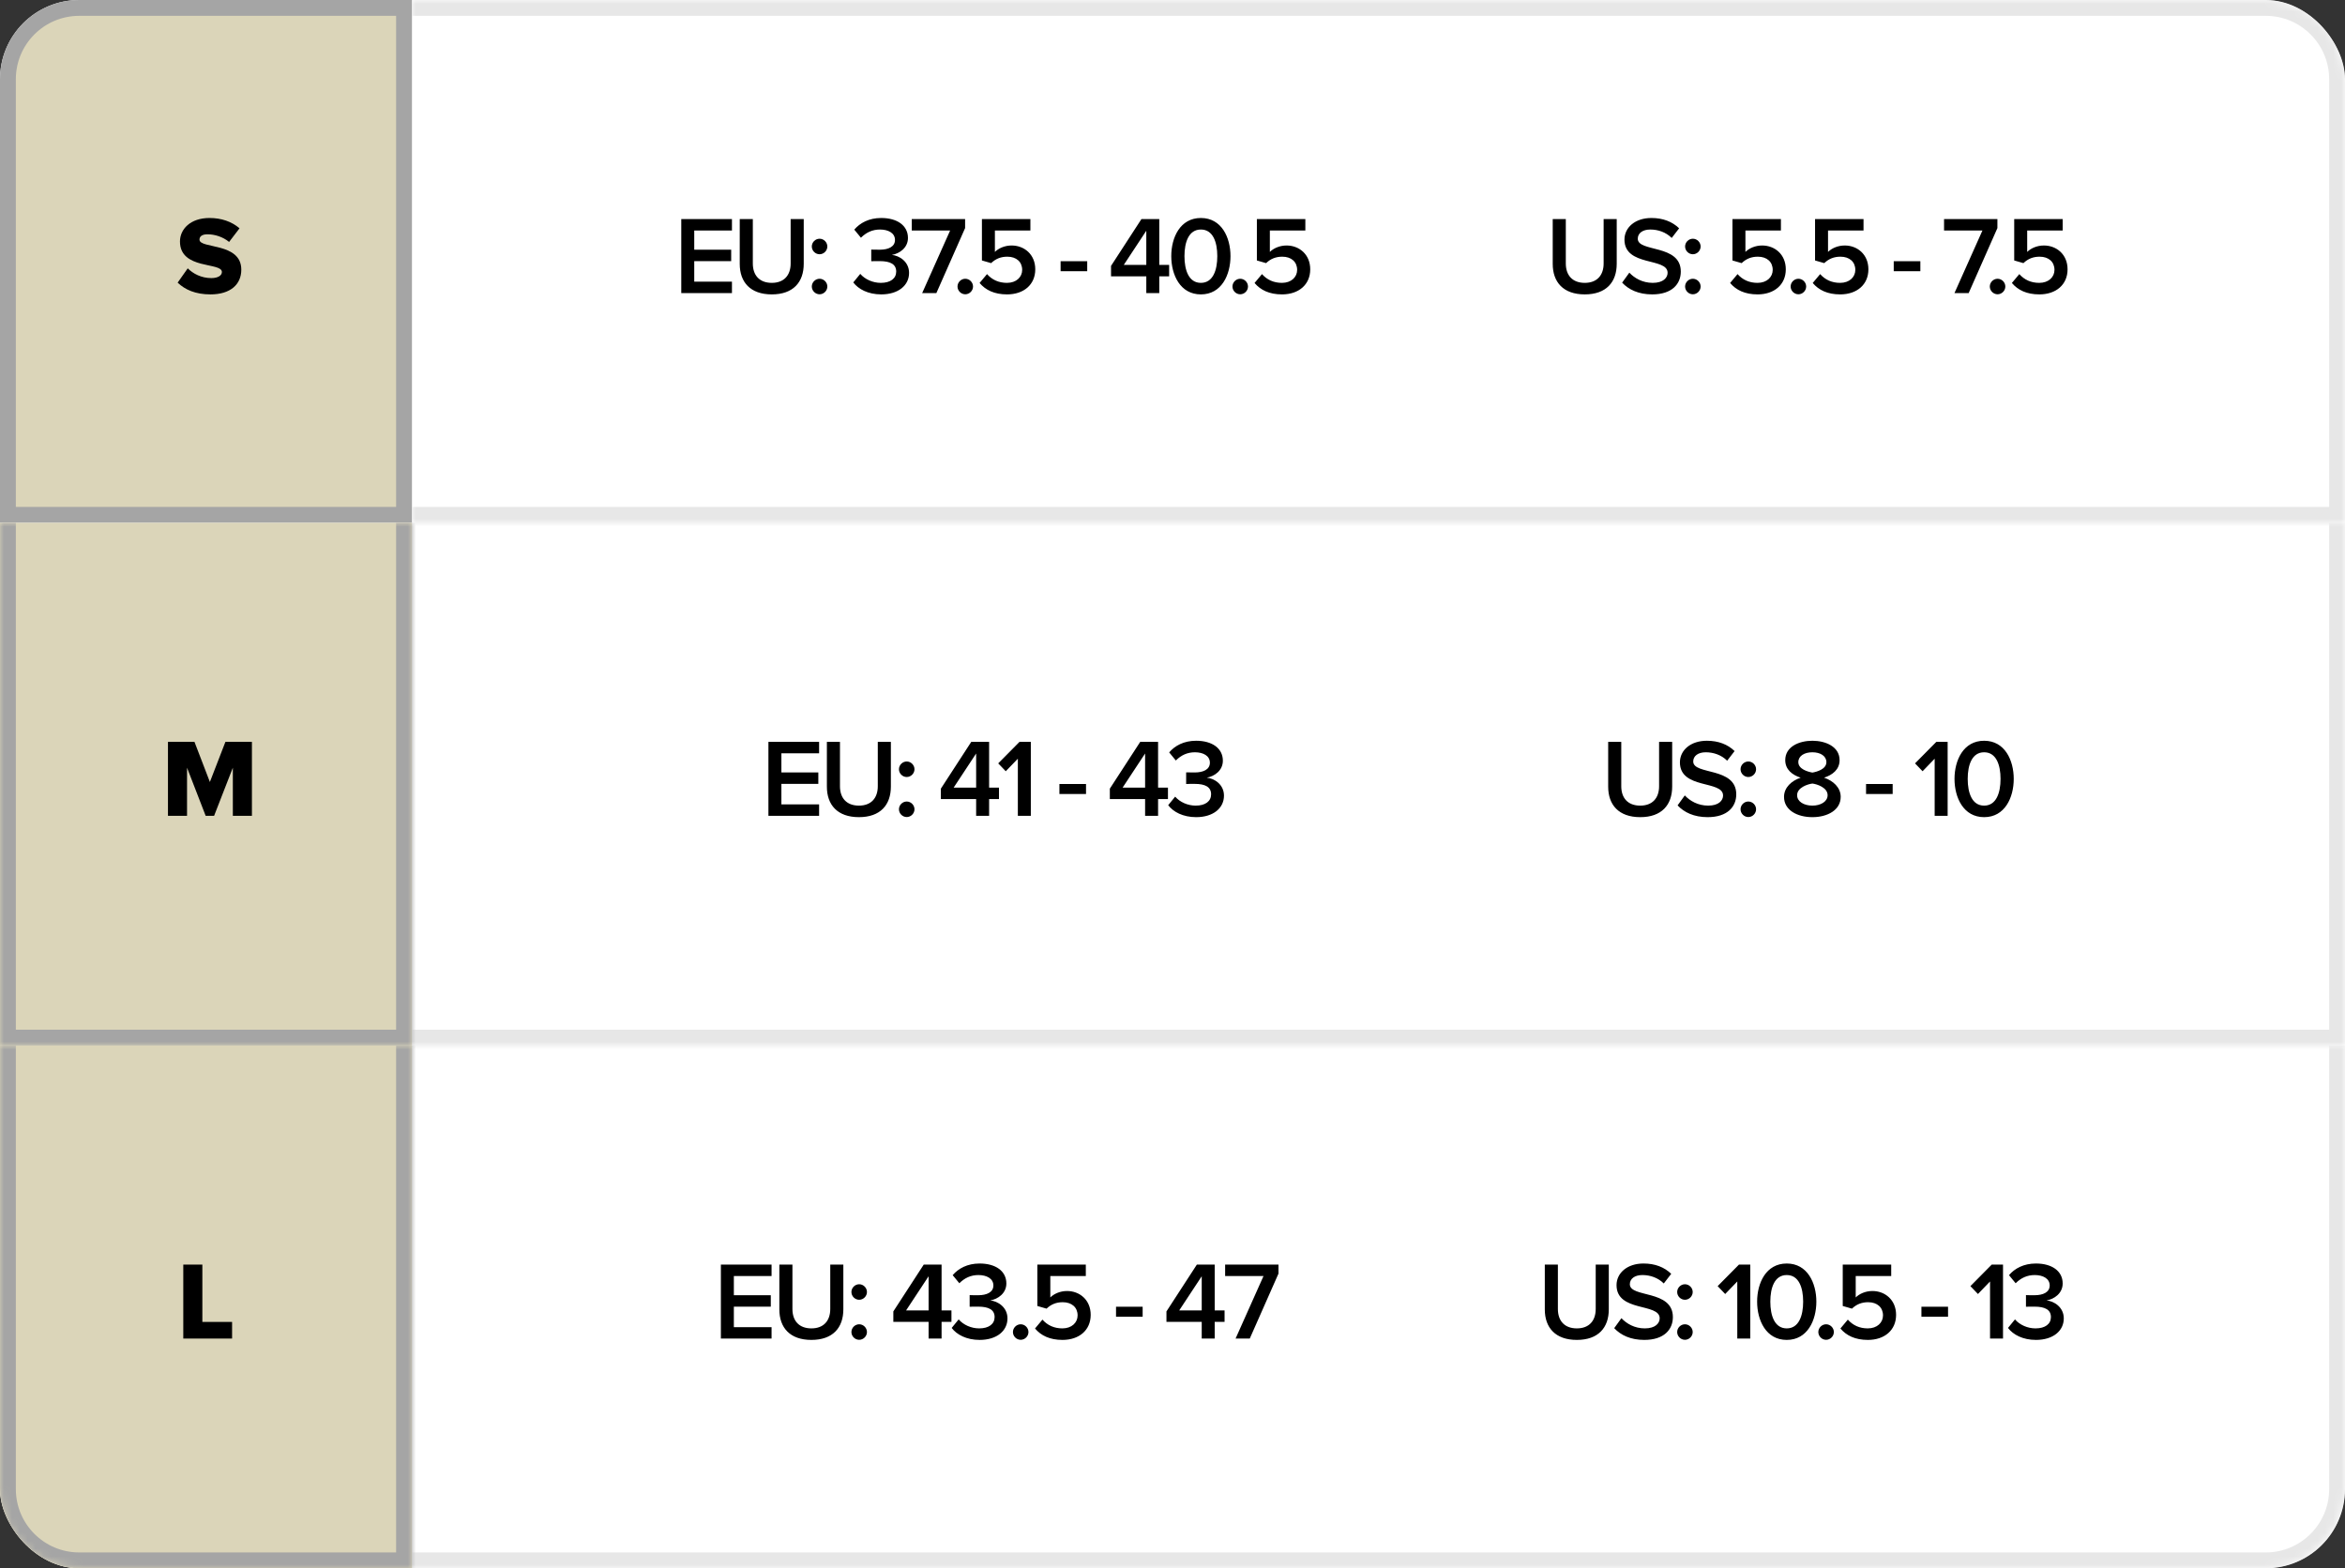 <?xml version="1.0" encoding="UTF-8"?> <svg xmlns="http://www.w3.org/2000/svg" width="296" height="198" viewBox="0 0 296 198" fill="none"><rect x="0" y="0" width="296" height="198" fill="#333333" stroke="none"/><g clip-path="url(#clip0_899_3450)"><rect width="296" height="198" rx="10" fill="white"></rect><path d="M10 1H51V65H1V10C1 5.029 5.029 1 10 1Z" fill="#DBD5B9" stroke="#A5A5A5" stroke-width="2"></path><path d="M26.567 37.168C24.677 37.168 23.361 36.58 22.423 35.684L23.697 33.878C24.369 34.55 25.405 35.11 26.679 35.11C27.505 35.11 28.009 34.788 28.009 34.34C28.009 33.066 22.717 34.088 22.717 30.49C22.717 28.922 24.047 27.522 26.441 27.522C27.939 27.522 29.241 27.97 30.235 28.824L28.919 30.546C28.135 29.902 27.113 29.58 26.189 29.58C25.489 29.58 25.181 29.86 25.181 30.252C25.181 31.442 30.459 30.574 30.459 34.046C30.459 35.922 29.073 37.168 26.567 37.168Z" fill="black"></path><mask id="path-4-inside-1_899_3450" fill="white"><path d="M52 0H286C291.523 0 296 4.477 296 10V66H52V0Z"></path></mask><path d="M52 -2H286C292.627 -2 298 3.373 298 10H294C294 5.582 290.418 2 286 2H52V-2ZM298 68H52V64H294L298 68ZM52 66V0V66ZM286 -2C292.627 -2 298 3.373 298 10V68L294 64V10C294 5.582 290.418 2 286 2V-2Z" fill="#E7E7E7" mask="url(#path-4-inside-1_899_3450)"></path><path d="M92.392 37H85.994V27.662H92.392V29.104H87.632V31.526H92.294V32.968H87.632V35.558H92.392V37ZM97.42 37.168C94.704 37.168 93.374 35.614 93.374 33.318V27.662H95.026V33.262C95.026 34.746 95.852 35.712 97.42 35.712C98.974 35.712 99.8 34.746 99.8 33.262V27.662H101.452V33.304C101.452 35.628 100.122 37.168 97.42 37.168ZM103.451 32.1C102.919 32.1 102.471 31.652 102.471 31.12C102.471 30.588 102.919 30.14 103.451 30.14C103.983 30.14 104.431 30.588 104.431 31.12C104.431 31.652 103.983 32.1 103.451 32.1ZM103.451 37.154C102.919 37.154 102.471 36.706 102.471 36.174C102.471 35.642 102.919 35.194 103.451 35.194C103.983 35.194 104.431 35.642 104.431 36.174C104.431 36.706 103.983 37.154 103.451 37.154ZM111.234 37.168C109.568 37.168 108.336 36.496 107.706 35.656L108.588 34.578C109.19 35.278 110.184 35.712 111.178 35.712C112.41 35.712 113.124 35.152 113.124 34.284C113.124 33.36 112.382 32.968 111.052 32.968C110.66 32.968 110.114 32.968 109.974 32.982V31.512C110.142 31.526 110.688 31.526 111.052 31.526C112.144 31.526 112.97 31.148 112.97 30.294C112.97 29.426 112.13 28.978 111.08 28.978C110.128 28.978 109.344 29.342 108.672 30.014L107.832 28.992C108.546 28.152 109.68 27.522 111.234 27.522C113.25 27.522 114.608 28.474 114.608 30.042C114.608 31.288 113.544 32.016 112.578 32.184C113.488 32.268 114.748 33.01 114.748 34.452C114.748 36.034 113.39 37.168 111.234 37.168ZM118.195 37H116.403L119.931 29.104L115.087 29.104V27.662L121.821 27.662V28.796L118.195 37ZM121.842 37.154C121.31 37.154 120.862 36.706 120.862 36.174C120.862 35.642 121.31 35.194 121.842 35.194C122.374 35.194 122.822 35.642 122.822 36.174C122.822 36.706 122.374 37.154 121.842 37.154ZM127.122 37.168C125.512 37.168 124.406 36.622 123.65 35.726L124.588 34.606C125.218 35.32 126.058 35.712 127.108 35.712C128.284 35.712 129.026 34.984 129.026 34.074C129.026 33.066 128.298 32.408 127.15 32.408C126.352 32.408 125.694 32.66 125.106 33.22L123.944 32.884V27.662H130.062V29.104H125.582V31.806C126.03 31.358 126.8 30.994 127.696 30.994C129.264 30.994 130.678 32.1 130.678 34.004C130.678 35.95 129.208 37.168 127.122 37.168ZM137.236 34.242H133.876V32.982H137.236V34.242ZM146.331 37L144.693 37V34.886H140.241V33.57L144.077 27.662H146.331V33.444H147.577V34.886H146.331V37ZM144.693 33.444V29.132L141.851 33.444H144.693ZM151.582 37.168C148.964 37.168 147.844 34.69 147.844 32.338C147.844 29.986 148.964 27.522 151.582 27.522C154.2 27.522 155.32 29.986 155.32 32.338C155.32 34.69 154.2 37.168 151.582 37.168ZM151.582 35.712C153.108 35.712 153.654 34.116 153.654 32.338C153.654 30.56 153.108 28.978 151.582 28.978C150.056 28.978 149.51 30.56 149.51 32.338C149.51 34.116 150.056 35.712 151.582 35.712ZM156.549 37.154C156.017 37.154 155.569 36.706 155.569 36.174C155.569 35.642 156.017 35.194 156.549 35.194C157.081 35.194 157.529 35.642 157.529 36.174C157.529 36.706 157.081 37.154 156.549 37.154ZM161.829 37.168C160.219 37.168 159.113 36.622 158.357 35.726L159.295 34.606C159.925 35.32 160.765 35.712 161.815 35.712C162.991 35.712 163.733 34.984 163.733 34.074C163.733 33.066 163.005 32.408 161.857 32.408C161.059 32.408 160.401 32.66 159.813 33.22L158.651 32.884V27.662L164.769 27.662V29.104L160.289 29.104V31.806C160.737 31.358 161.507 30.994 162.403 30.994C163.971 30.994 165.385 32.1 165.385 34.004C165.385 35.95 163.915 37.168 161.829 37.168Z" fill="black"></path><path d="M200.04 37.168C197.324 37.168 195.994 35.614 195.994 33.318V27.662H197.646V33.262C197.646 34.746 198.472 35.712 200.04 35.712C201.594 35.712 202.42 34.746 202.42 33.262V27.662H204.072V33.304C204.072 35.628 202.742 37.168 200.04 37.168ZM208.549 37.168C206.827 37.168 205.581 36.566 204.755 35.684L205.665 34.424C206.309 35.11 207.317 35.712 208.619 35.712C209.963 35.712 210.495 35.054 210.495 34.438C210.495 32.478 205.049 33.696 205.049 30.252C205.049 28.712 206.407 27.522 208.451 27.522C209.907 27.522 211.083 27.984 211.951 28.824L211.013 30.042C210.285 29.314 209.291 28.978 208.311 28.978C207.345 28.978 206.729 29.44 206.729 30.14C206.729 31.876 212.161 30.798 212.161 34.284C212.161 35.838 211.069 37.168 208.549 37.168ZM213.683 32.1C213.151 32.1 212.703 31.652 212.703 31.12C212.703 30.588 213.151 30.14 213.683 30.14C214.215 30.14 214.663 30.588 214.663 31.12C214.663 31.652 214.215 32.1 213.683 32.1ZM213.683 37.154C213.151 37.154 212.703 36.706 212.703 36.174C212.703 35.642 213.151 35.194 213.683 35.194C214.215 35.194 214.663 35.642 214.663 36.174C214.663 36.706 214.215 37.154 213.683 37.154ZM221.858 37.168C220.248 37.168 219.142 36.622 218.386 35.726L219.324 34.606C219.954 35.32 220.794 35.712 221.844 35.712C223.02 35.712 223.762 34.984 223.762 34.074C223.762 33.066 223.034 32.408 221.886 32.408C221.088 32.408 220.43 32.66 219.842 33.22L218.68 32.884V27.662H224.798V29.104H220.318V31.806C220.766 31.358 221.536 30.994 222.432 30.994C224 30.994 225.414 32.1 225.414 34.004C225.414 35.95 223.944 37.168 221.858 37.168ZM227.005 37.154C226.473 37.154 226.025 36.706 226.025 36.174C226.025 35.642 226.473 35.194 227.005 35.194C227.537 35.194 227.985 35.642 227.985 36.174C227.985 36.706 227.537 37.154 227.005 37.154ZM232.285 37.168C230.675 37.168 229.569 36.622 228.813 35.726L229.751 34.606C230.381 35.32 231.221 35.712 232.271 35.712C233.447 35.712 234.189 34.984 234.189 34.074C234.189 33.066 233.461 32.408 232.313 32.408C231.515 32.408 230.857 32.66 230.269 33.22L229.107 32.884V27.662H235.225V29.104H230.745V31.806C231.193 31.358 231.963 30.994 232.859 30.994C234.427 30.994 235.841 32.1 235.841 34.004C235.841 35.95 234.371 37.168 232.285 37.168ZM242.399 34.242H239.039V32.982H242.399V34.242ZM248.498 37H246.706L250.234 29.104H245.39V27.662L252.124 27.662V28.796L248.498 37ZM252.145 37.154C251.613 37.154 251.165 36.706 251.165 36.174C251.165 35.642 251.613 35.194 252.145 35.194C252.677 35.194 253.125 35.642 253.125 36.174C253.125 36.706 252.677 37.154 252.145 37.154ZM257.424 37.168C255.814 37.168 254.708 36.622 253.952 35.726L254.89 34.606C255.52 35.32 256.36 35.712 257.41 35.712C258.586 35.712 259.328 34.984 259.328 34.074C259.328 33.066 258.6 32.408 257.452 32.408C256.654 32.408 255.996 32.66 255.408 33.22L254.246 32.884V27.662H260.364V29.104H255.884V31.806C256.332 31.358 257.102 30.994 257.998 30.994C259.566 30.994 260.98 32.1 260.98 34.004C260.98 35.95 259.51 37.168 257.424 37.168Z" fill="black"></path><path d="M103.392 103H96.994V93.662H103.392V95.104H98.632V97.526H103.294V98.968H98.632V101.558H103.392V103ZM108.42 103.168C105.704 103.168 104.374 101.614 104.374 99.318V93.662H106.026V99.262C106.026 100.746 106.852 101.712 108.42 101.712C109.974 101.712 110.8 100.746 110.8 99.262V93.662H112.452V99.304C112.452 101.628 111.122 103.168 108.42 103.168ZM114.451 98.1C113.919 98.1 113.471 97.652 113.471 97.12C113.471 96.588 113.919 96.14 114.451 96.14C114.983 96.14 115.431 96.588 115.431 97.12C115.431 97.652 114.983 98.1 114.451 98.1ZM114.451 103.154C113.919 103.154 113.471 102.706 113.471 102.174C113.471 101.642 113.919 101.194 114.451 101.194C114.983 101.194 115.431 101.642 115.431 102.174C115.431 102.706 114.983 103.154 114.451 103.154ZM124.852 103H123.214V100.886H118.762V99.57L122.598 93.662H124.852V99.444H126.098V100.886H124.852V103ZM123.214 99.444V95.132L120.372 99.444H123.214ZM130.117 103H128.479V95.79L126.953 97.372L126.001 96.378L128.689 93.662H130.117V103ZM137.085 100.242H133.725V98.982H137.085V100.242ZM146.18 103L144.542 103V100.886H140.09V99.57L143.926 93.662H146.18V99.444H147.426V100.886H146.18V103ZM144.542 99.444V95.132L141.7 99.444L144.542 99.444ZM150.983 103.168C149.317 103.168 148.085 102.496 147.455 101.656L148.337 100.578C148.939 101.278 149.933 101.712 150.927 101.712C152.159 101.712 152.873 101.152 152.873 100.284C152.873 99.36 152.131 98.968 150.801 98.968C150.409 98.968 149.863 98.968 149.723 98.982V97.512C149.891 97.526 150.437 97.526 150.801 97.526C151.893 97.526 152.719 97.148 152.719 96.294C152.719 95.426 151.879 94.978 150.829 94.978C149.877 94.978 149.093 95.342 148.421 96.014L147.581 94.992C148.295 94.152 149.429 93.522 150.983 93.522C152.999 93.522 154.357 94.474 154.357 96.042C154.357 97.288 153.293 98.016 152.327 98.184C153.237 98.268 154.497 99.01 154.497 100.452C154.497 102.034 153.139 103.168 150.983 103.168Z" fill="black"></path><path d="M207.04 103.168C204.324 103.168 202.994 101.614 202.994 99.318V93.662H204.646V99.262C204.646 100.746 205.472 101.712 207.04 101.712C208.594 101.712 209.42 100.746 209.42 99.262V93.662H211.072V99.304C211.072 101.628 209.742 103.168 207.04 103.168ZM215.549 103.168C213.827 103.168 212.581 102.566 211.755 101.684L212.665 100.424C213.309 101.11 214.317 101.712 215.619 101.712C216.963 101.712 217.495 101.054 217.495 100.438C217.495 98.478 212.049 99.696 212.049 96.252C212.049 94.712 213.407 93.522 215.451 93.522C216.907 93.522 218.083 93.984 218.951 94.824L218.013 96.042C217.285 95.314 216.291 94.978 215.311 94.978C214.345 94.978 213.729 95.44 213.729 96.14C213.729 97.876 219.161 96.798 219.161 100.284C219.161 101.838 218.069 103.168 215.549 103.168ZM220.683 98.1C220.151 98.1 219.703 97.652 219.703 97.12C219.703 96.588 220.151 96.14 220.683 96.14C221.215 96.14 221.663 96.588 221.663 97.12C221.663 97.652 221.215 98.1 220.683 98.1ZM220.683 103.154C220.151 103.154 219.703 102.706 219.703 102.174C219.703 101.642 220.151 101.194 220.683 101.194C221.215 101.194 221.663 101.642 221.663 102.174C221.663 102.706 221.215 103.154 220.683 103.154ZM228.774 103.168C226.856 103.168 225.19 102.286 225.19 100.606C225.19 99.416 226.156 98.562 227.29 98.184C226.24 97.848 225.344 97.162 225.344 95.972C225.344 94.25 227.108 93.522 228.774 93.522C230.412 93.522 232.204 94.25 232.204 95.972C232.204 97.162 231.294 97.848 230.244 98.184C231.378 98.562 232.344 99.416 232.344 100.606C232.344 102.272 230.678 103.168 228.774 103.168ZM228.774 97.54C229.348 97.442 230.538 97.106 230.538 96.224C230.538 95.44 229.768 94.978 228.774 94.978C227.752 94.978 226.996 95.44 226.996 96.224C226.996 97.106 228.2 97.442 228.774 97.54ZM228.774 101.712C229.81 101.712 230.692 101.208 230.692 100.396C230.692 99.43 229.348 98.996 228.774 98.926C228.186 98.996 226.842 99.43 226.842 100.396C226.842 101.208 227.71 101.712 228.774 101.712ZM238.904 100.242H235.544V98.982H238.904V100.242ZM245.843 103H244.205V95.79L242.679 97.372L241.727 96.378L244.415 93.662H245.843V103ZM250.448 103.168C247.83 103.168 246.71 100.69 246.71 98.338C246.71 95.986 247.83 93.522 250.448 93.522C253.066 93.522 254.186 95.986 254.186 98.338C254.186 100.69 253.066 103.168 250.448 103.168ZM250.448 101.712C251.974 101.712 252.52 100.116 252.52 98.338C252.52 96.56 251.974 94.978 250.448 94.978C248.922 94.978 248.376 96.56 248.376 98.338C248.376 100.116 248.922 101.712 250.448 101.712Z" fill="black"></path><path d="M97.392 169H90.994V159.662H97.392V161.104H92.632V163.526H97.294V164.968H92.632V167.558H97.392V169ZM102.42 169.168C99.704 169.168 98.374 167.614 98.374 165.318V159.662H100.026V165.262C100.026 166.746 100.852 167.712 102.42 167.712C103.974 167.712 104.8 166.746 104.8 165.262V159.662H106.452V165.304C106.452 167.628 105.122 169.168 102.42 169.168ZM108.451 164.1C107.919 164.1 107.471 163.652 107.471 163.12C107.471 162.588 107.919 162.14 108.451 162.14C108.983 162.14 109.431 162.588 109.431 163.12C109.431 163.652 108.983 164.1 108.451 164.1ZM108.451 169.154C107.919 169.154 107.471 168.706 107.471 168.174C107.471 167.642 107.919 167.194 108.451 167.194C108.983 167.194 109.431 167.642 109.431 168.174C109.431 168.706 108.983 169.154 108.451 169.154ZM118.852 169H117.214V166.886H112.762V165.57L116.598 159.662H118.852V165.444H120.098V166.886H118.852V169ZM117.214 165.444V161.132L114.372 165.444H117.214ZM123.655 169.168C121.989 169.168 120.757 168.496 120.127 167.656L121.009 166.578C121.611 167.278 122.605 167.712 123.599 167.712C124.831 167.712 125.545 167.152 125.545 166.284C125.545 165.36 124.803 164.968 123.473 164.968C123.081 164.968 122.535 164.968 122.395 164.982V163.512C122.563 163.526 123.109 163.526 123.473 163.526C124.565 163.526 125.391 163.148 125.391 162.294C125.391 161.426 124.551 160.978 123.501 160.978C122.549 160.978 121.765 161.342 121.093 162.014L120.253 160.992C120.967 160.152 122.101 159.522 123.655 159.522C125.671 159.522 127.029 160.474 127.029 162.042C127.029 163.288 125.965 164.016 124.999 164.184C125.909 164.268 127.169 165.01 127.169 166.452C127.169 168.034 125.811 169.168 123.655 169.168ZM128.838 169.154C128.306 169.154 127.858 168.706 127.858 168.174C127.858 167.642 128.306 167.194 128.838 167.194C129.37 167.194 129.818 167.642 129.818 168.174C129.818 168.706 129.37 169.154 128.838 169.154ZM134.118 169.168C132.508 169.168 131.402 168.622 130.646 167.726L131.584 166.606C132.214 167.32 133.054 167.712 134.104 167.712C135.28 167.712 136.022 166.984 136.022 166.074C136.022 165.066 135.294 164.408 134.146 164.408C133.348 164.408 132.69 164.66 132.102 165.22L130.94 164.884V159.662H137.058V161.104H132.578V163.806C133.026 163.358 133.796 162.994 134.692 162.994C136.26 162.994 137.674 164.1 137.674 166.004C137.674 167.95 136.204 169.168 134.118 169.168ZM144.232 166.242H140.872V164.982H144.232V166.242ZM153.327 169H151.689V166.886H147.237V165.57L151.073 159.662H153.327V165.444H154.573V166.886H153.327V169ZM151.689 165.444V161.132L148.847 165.444H151.689ZM157.752 169H155.96L159.488 161.104H154.644V159.662H161.378V160.796L157.752 169Z" fill="black"></path><path d="M199.04 169.168C196.324 169.168 194.994 167.614 194.994 165.318V159.662H196.646V165.262C196.646 166.746 197.472 167.712 199.04 167.712C200.594 167.712 201.42 166.746 201.42 165.262V159.662H203.072V165.304C203.072 167.628 201.742 169.168 199.04 169.168ZM207.549 169.168C205.827 169.168 204.581 168.566 203.755 167.684L204.665 166.424C205.309 167.11 206.317 167.712 207.619 167.712C208.963 167.712 209.495 167.054 209.495 166.438C209.495 164.478 204.049 165.696 204.049 162.252C204.049 160.712 205.407 159.522 207.451 159.522C208.907 159.522 210.083 159.984 210.951 160.824L210.013 162.042C209.285 161.314 208.291 160.978 207.311 160.978C206.345 160.978 205.729 161.44 205.729 162.14C205.729 163.876 211.161 162.798 211.161 166.284C211.161 167.838 210.069 169.168 207.549 169.168ZM212.683 164.1C212.151 164.1 211.703 163.652 211.703 163.12C211.703 162.588 212.151 162.14 212.683 162.14C213.215 162.14 213.663 162.588 213.663 163.12C213.663 163.652 213.215 164.1 212.683 164.1ZM212.683 169.154C212.151 169.154 211.703 168.706 211.703 168.174C211.703 167.642 212.151 167.194 212.683 167.194C213.215 167.194 213.663 167.642 213.663 168.174C213.663 168.706 213.215 169.154 212.683 169.154ZM220.928 169H219.29V161.79L217.764 163.372L216.812 162.378L219.5 159.662H220.928V169ZM225.533 169.168C222.915 169.168 221.795 166.69 221.795 164.338C221.795 161.986 222.915 159.522 225.533 159.522C228.151 159.522 229.271 161.986 229.271 164.338C229.271 166.69 228.151 169.168 225.533 169.168ZM225.533 167.712C227.059 167.712 227.605 166.116 227.605 164.338C227.605 162.56 227.059 160.978 225.533 160.978C224.007 160.978 223.461 162.56 223.461 164.338C223.461 166.116 224.007 167.712 225.533 167.712ZM230.5 169.154C229.968 169.154 229.52 168.706 229.52 168.174C229.52 167.642 229.968 167.194 230.5 167.194C231.032 167.194 231.48 167.642 231.48 168.174C231.48 168.706 231.032 169.154 230.5 169.154ZM235.78 169.168C234.17 169.168 233.064 168.622 232.308 167.726L233.246 166.606C233.876 167.32 234.716 167.712 235.766 167.712C236.942 167.712 237.684 166.984 237.684 166.074C237.684 165.066 236.956 164.408 235.808 164.408C235.01 164.408 234.352 164.66 233.764 165.22L232.602 164.884V159.662H238.72V161.104H234.24V163.806C234.688 163.358 235.458 162.994 236.354 162.994C237.922 162.994 239.336 164.1 239.336 166.004C239.336 167.95 237.866 169.168 235.78 169.168ZM245.894 166.242H242.534V164.982H245.894V166.242ZM252.833 169H251.195V161.79L249.669 163.372L248.717 162.378L251.405 159.662H252.833V169ZM256.989 169.168C255.323 169.168 254.091 168.496 253.461 167.656L254.343 166.578C254.945 167.278 255.939 167.712 256.933 167.712C258.165 167.712 258.879 167.152 258.879 166.284C258.879 165.36 258.137 164.968 256.807 164.968C256.415 164.968 255.869 164.968 255.729 164.982V163.512C255.897 163.526 256.443 163.526 256.807 163.526C257.899 163.526 258.725 163.148 258.725 162.294C258.725 161.426 257.885 160.978 256.835 160.978C255.883 160.978 255.099 161.342 254.427 162.014L253.587 160.992C254.301 160.152 255.435 159.522 256.989 159.522C259.005 159.522 260.363 160.474 260.363 162.042C260.363 163.288 259.299 164.016 258.333 164.184C259.243 164.268 260.503 165.01 260.503 166.452C260.503 168.034 259.145 169.168 256.989 169.168Z" fill="black"></path><mask id="path-12-inside-2_899_3450" fill="white"><path d="M52 66H296V132H52V66Z"></path></mask><path d="M296 132V134H298V132H296ZM294 66V132H298V66H294ZM296 130H52V134H296V130Z" fill="#E7E7E7" mask="url(#path-12-inside-2_899_3450)"></path><mask id="path-14-inside-3_899_3450" fill="white"><path d="M52 132H296V188C296 193.523 291.523 198 286 198H52V132Z"></path></mask><path d="M52 132H296H52ZM298 188C298 194.627 292.627 200 286 200H52V196H286C290.418 196 294 192.418 294 188H298ZM52 198V132V198ZM298 132V188C298 194.627 292.627 200 286 200V196C290.418 196 294 192.418 294 188V132H298Z" fill="#E7E7E7" mask="url(#path-14-inside-3_899_3450)"></path><mask id="path-16-inside-4_899_3450" fill="white"><path d="M0 66H52V132H0V66Z"></path></mask><path d="M0 66H52V132H0V66Z" fill="#DBD5B9"></path><path d="M52 132V134H54V132H52ZM0 132H-2V134H0V132ZM50 66V132H54V66H50ZM52 130H0V134H52V130ZM2 132V66H-2V132H2Z" fill="#A5A5A5" mask="url(#path-16-inside-4_899_3450)"></path><path d="M31.799 103H29.391V96.924L27.025 103H25.961L23.609 96.924V103H21.201V93.662H24.547L26.493 98.73L28.453 93.662H31.799V103Z" fill="black"></path><mask id="path-19-inside-5_899_3450" fill="white"><path d="M0 132H52V198H10C4.477 198 0 193.523 0 188V132Z"></path></mask><path d="M0 132H52V198H10C4.477 198 0 193.523 0 188V132Z" fill="#DBD5B9"></path><path d="M0 132H52H0ZM54 200H10C3.373 200 -2 194.627 -2 188H2C2 192.418 5.582 196 10 196H50L54 200ZM10 200C3.373 200 -2 194.627 -2 188V132H2V188C2 192.418 5.582 196 10 196V200ZM54 132V200L50 196V132H54Z" fill="#A5A5A5" mask="url(#path-19-inside-5_899_3450)"></path><path d="M29.295 169H23.135V159.662H25.543V166.9H29.295V169Z" fill="black"></path></g><defs><clipPath id="clip0_899_3450"><rect width="296" height="198" rx="10" fill="white"></rect></clipPath></defs></svg> 